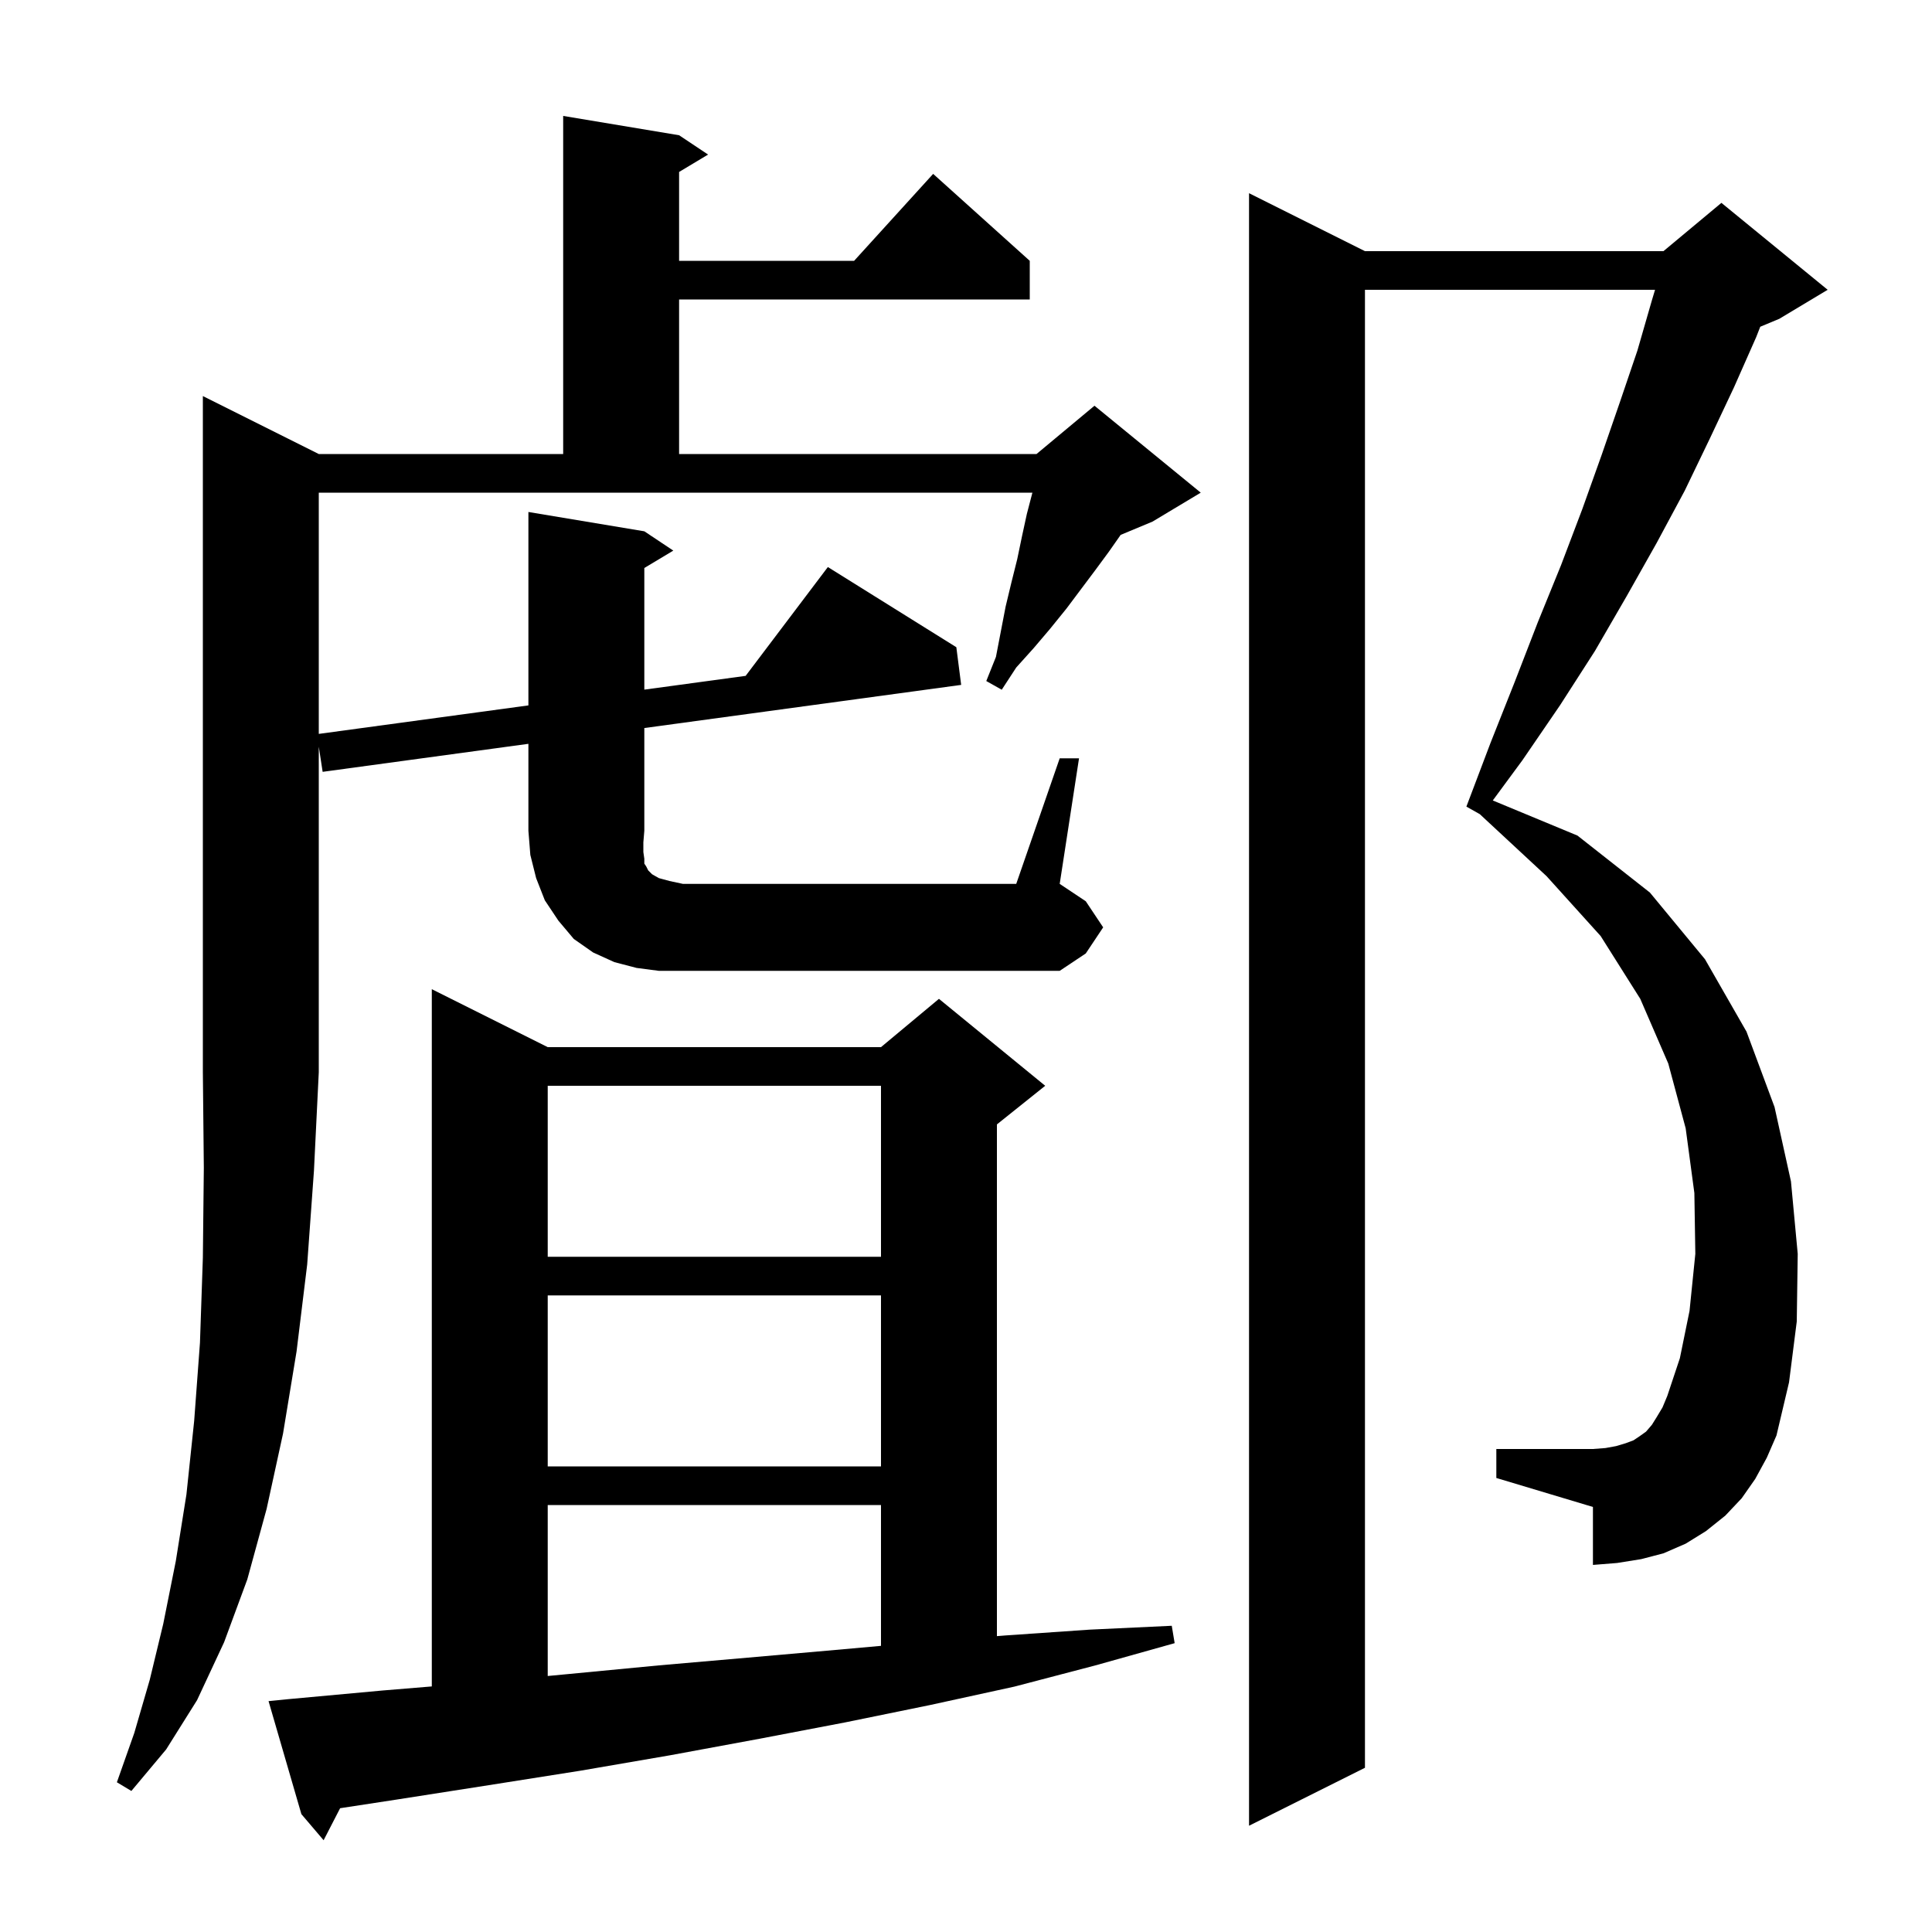 <svg xmlns="http://www.w3.org/2000/svg" xmlns:xlink="http://www.w3.org/1999/xlink" version="1.1" baseProfile="full" viewBox="0 0 200 200" width="200" height="200">
<g fill="black">
<path d="M 29.8 175.9 L 39.6 175.0 L 44.7 174.579 L 44.7 102.4 L 56.7 108.4 L 91.2 108.4 L 97.2 103.4 L 108.2 112.4 L 103.2 116.4 L 103.2 169.372 L 104.1 169.3 L 112.8 168.7 L 121.3 168.3 L 121.6 170.1 L 113.4 172.4 L 105.0 174.6 L 96.3 176.5 L 87.5 178.3 L 78.6 180.0 L 69.4 181.7 L 60.1 183.3 L 50.6 184.8 L 41.0 186.3 L 35.209 187.186 L 33.5 190.5 L 31.2 187.8 L 27.8 176.1 Z M 181.7 153.1 L 180.3 155.1 L 178.6 156.9 L 176.6 158.5 L 174.5 159.8 L 172.2 160.8 L 169.9 161.4 L 167.4 161.8 L 164.9 162.0 L 164.9 156.0 L 154.9 153.0 L 154.9 150.0 L 164.9 150.0 L 166.2 149.9 L 167.3 149.7 L 168.3 149.4 L 169.1 149.1 L 169.7 148.7 L 170.4 148.2 L 171.0 147.5 L 171.5 146.7 L 172.1 145.7 L 172.6 144.5 L 173.9 140.6 L 174.9 135.7 L 175.5 129.8 L 175.4 123.5 L 174.5 116.8 L 172.7 110.1 L 169.8 103.4 L 165.7 96.9 L 160.1 90.7 L 153.185 84.279 L 151.8 83.5 L 154.3 76.9 L 156.8 70.6 L 159.2 64.4 L 161.6 58.5 L 163.8 52.7 L 165.8 47.1 L 167.7 41.6 L 169.5 36.3 L 171.0 31.1 L 171.33 30.0 L 141.3 30.0 L 141.3 183.0 L 129.3 189.0 L 129.3 20.0 L 141.3 26.0 L 172.2 26.0 L 178.2 21.0 L 189.2 30.0 L 184.2 33.0 L 182.222 33.824 L 181.8 34.9 L 179.5 40.1 L 177.0 45.4 L 174.4 50.8 L 171.5 56.2 L 168.4 61.7 L 165.1 67.4 L 161.5 73.0 L 157.6 78.7 L 154.533 82.863 L 163.3 86.5 L 170.8 92.4 L 176.5 99.3 L 180.8 106.8 L 183.7 114.6 L 185.4 122.3 L 186.1 129.8 L 186.0 136.8 L 185.2 143.1 L 183.9 148.6 L 182.9 150.9 Z M 56.7 155.8 L 56.7 173.499 L 58.8 173.3 L 68.2 172.4 L 77.4 171.6 L 86.5 170.8 L 91.2 170.378 L 91.2 155.8 Z M 56.7 134.1 L 56.7 151.8 L 91.2 151.8 L 91.2 134.1 Z M 56.7 112.4 L 56.7 130.1 L 91.2 130.1 L 91.2 112.4 Z M 109.7 78.5 L 111.7 78.5 L 109.7 91.5 L 112.4 93.3 L 114.2 96.0 L 112.4 98.7 L 109.7 100.5 L 68.2 100.5 L 65.9 100.2 L 63.6 99.6 L 61.4 98.6 L 59.4 97.2 L 57.8 95.3 L 56.4 93.2 L 55.5 90.9 L 54.9 88.5 L 54.7 86.0 L 54.7 77 L 33.4 79.9 L 33.0 77.3 L 33.0 111.0 L 32.5 121.2 L 31.8 130.9 L 30.7 139.9 L 29.3 148.4 L 27.6 156.2 L 25.6 163.5 L 23.2 170.0 L 20.4 176.0 L 17.2 181.1 L 13.6 185.4 L 12.1 184.5 L 13.9 179.4 L 15.5 173.9 L 16.9 168.1 L 18.2 161.6 L 19.3 154.7 L 20.1 147.1 L 20.7 139.0 L 21.0 130.2 L 21.1 120.9 L 21.0 111.0 L 21.0 41.0 L 33.0 47.0 L 58.3 47.0 L 58.3 12.0 L 70.3 14.0 L 73.3 16.0 L 70.3 17.8 L 70.3 27.0 L 88.418 27.0 L 96.6 18.0 L 106.6 27.0 L 106.6 31.0 L 70.3 31.0 L 70.3 47.0 L 107.3 47.0 L 113.3 42.0 L 124.3 51.0 L 119.3 54.0 L 116.011 55.371 L 114.8 57.1 L 113.4 59.0 L 110.4 63.0 L 108.7 65.1 L 107.0 67.1 L 105.2 69.1 L 103.7 71.4 L 102.1 70.5 L 103.1 68.0 L 104.1 62.8 L 104.7 60.3 L 105.3 57.9 L 105.8 55.5 L 106.3 53.2 L 106.874 51.0 L 33.0 51.0 L 33.0 75.973 L 54.7 73.023 L 54.7 53.0 L 66.7 55.0 L 69.7 57.0 L 66.7 58.8 L 66.7 71.391 L 77.188 69.965 L 85.7 58.7 L 99.0 67.0 L 99.5 70.9 L 66.7 75.366 L 66.7 86.0 L 66.6 87.2 L 66.6 88.2 L 66.7 88.9 L 66.7 89.4 L 66.9 89.7 L 67.1 90.1 L 67.5 90.5 L 68.2 90.9 L 69.3 91.2 L 70.7 91.5 L 105.2 91.5 Z " />
</g>
</svg>
